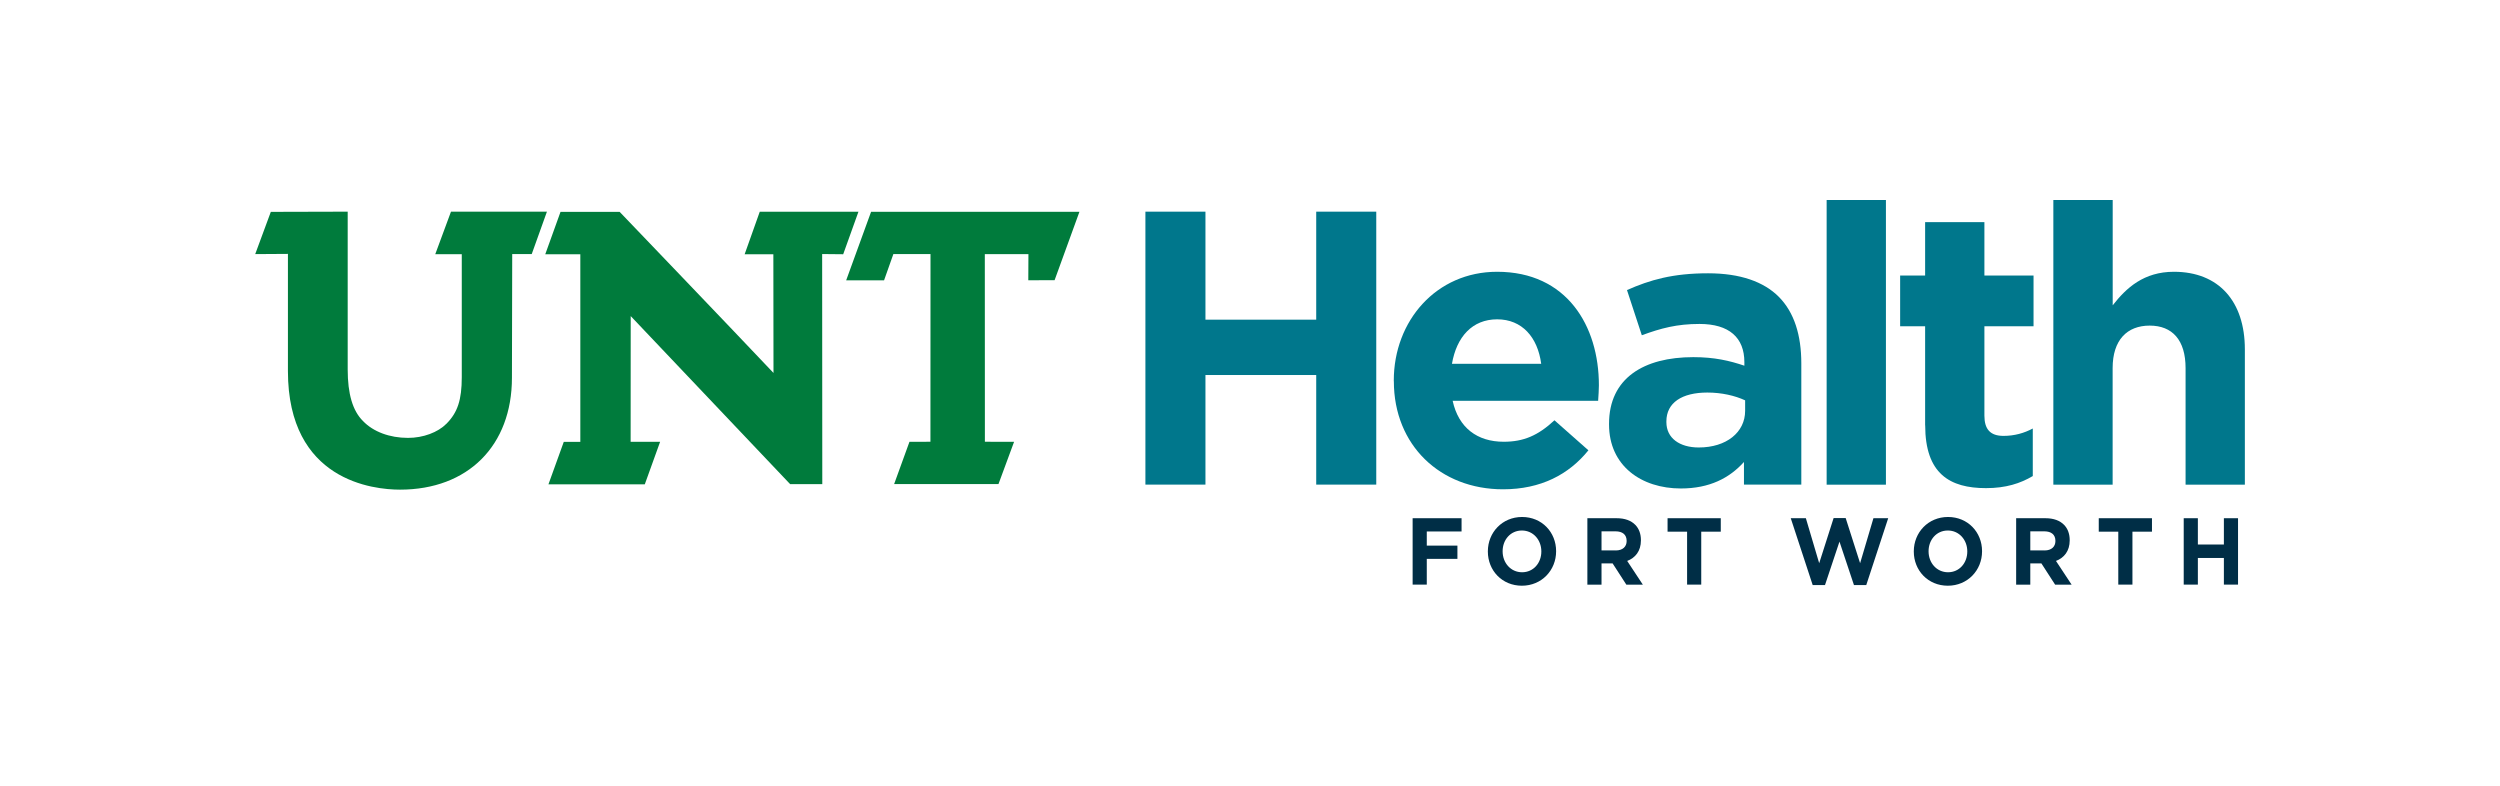 <?xml version="1.0" encoding="UTF-8"?>
<svg id="color" xmlns="http://www.w3.org/2000/svg" viewBox="0 0 362.25 113.85">
  <defs>
    <style>
      .cls-1 {
        fill: #002e46;
      }

      .cls-2 {
        fill: #007b3c;
      }

      .cls-3 {
        fill: #00778c;
      }
    </style>
  </defs>
  <g>
    <polygon class="cls-2" points="126.22 30.69 122.61 40.62 128.1 40.62 129.45 36.81 134.83 36.81 134.82 64.01 131.78 64.02 129.56 70.14 144.68 70.14 146.94 64.02 142.71 64.01 142.7 36.82 149.02 36.82 149 40.61 152.81 40.6 156.41 30.69 126.22 30.69"/>
    <path class="cls-2" d="M65.34,30.69l-2.27,6.14h3.84s0,17.82,0,17.82c0,3.28-.6,5.11-2.2,6.73-1.26,1.28-3.4,2.07-5.59,2.07-2.66,0-5.04-.89-6.52-2.44-1.5-1.48-2.22-3.93-2.22-7.48v-22.86s-11.14.03-11.14.03l-2.26,6.12,4.74-.03v16.98c0,15.94,12.43,17.18,16.24,17.18,9.85,0,16.22-6.37,16.22-16.22l.04-17.92h2.83l2.2-6.14h-13.9Z"/>
    <path class="cls-2" d="M119.13,36.8l.02,33.35h-4.66s-21.65-22.82-23.1-24.35c0,3.23-.01,18.22-.01,18.22h4.27l-2.22,6.16h-13.96l2.22-6.15h2.4v-27.19h-5.08l2.21-6.14h8.57s16.56,17.27,22.29,23.34c0-1.87-.02-17.2-.02-17.2h-4.16s2.19-6.16,2.19-6.16h14.3l-2.21,6.16-3.06-.03Z"/>
  </g>
  <g>
    <path class="cls-3" d="M165.97,30.67h8.7v15.65h16.05v-15.65h8.7v39.55h-8.7v-15.88h-16.05v15.88h-8.7V30.67Z"/>
    <path class="cls-3" d="M201.96,55.25v-.11c0-8.65,6.16-15.76,14.97-15.76,10.11,0,14.75,7.85,14.75,16.44,0,.68-.06,1.47-.11,2.26h-21.08c.85,3.9,3.56,5.93,7.4,5.93,2.88,0,4.97-.9,7.35-3.11l4.92,4.35c-2.83,3.5-6.89,5.65-12.37,5.65-9.1,0-15.82-6.39-15.82-15.65ZM223.32,52.71c-.51-3.84-2.77-6.44-6.38-6.44s-5.88,2.54-6.55,6.44h12.94Z"/>
    <path class="cls-3" d="M233.15,61.52v-.11c0-6.61,5.03-9.66,12.21-9.66,3.05,0,5.25.51,7.4,1.24v-.51c0-3.56-2.2-5.54-6.5-5.54-3.28,0-5.59.62-8.36,1.64l-2.15-6.55c3.33-1.47,6.61-2.43,11.75-2.43,4.69,0,8.08,1.24,10.23,3.39,2.26,2.26,3.28,5.59,3.28,9.66v17.57h-8.31v-3.28c-2.09,2.32-4.97,3.84-9.15,3.84-5.71,0-10.4-3.28-10.4-9.27ZM252.87,59.54v-1.53c-1.47-.68-3.39-1.13-5.48-1.13-3.67,0-5.93,1.47-5.93,4.18v.11c0,2.32,1.92,3.67,4.69,3.67,4.01,0,6.72-2.2,6.72-5.31Z"/>
    <path class="cls-3" d="M264.68,28.98h8.59v41.25h-8.59V28.98Z"/>
    <path class="cls-3" d="M278.95,61.63v-14.35h-3.62v-7.35h3.62v-7.74h8.59v7.74h7.12v7.35h-7.12v12.94c0,1.98.85,2.94,2.77,2.94,1.58,0,2.99-.4,4.24-1.07v6.89c-1.81,1.07-3.9,1.75-6.78,1.75-5.25,0-8.81-2.09-8.81-9.1Z"/>
    <path class="cls-3" d="M297.54,28.98h8.59v15.26c1.98-2.54,4.52-4.86,8.87-4.86,6.5,0,10.28,4.29,10.28,11.24v19.61h-8.59v-16.89c0-4.07-1.92-6.16-5.2-6.16s-5.37,2.09-5.37,6.16v16.89h-8.59V28.98Z"/>
  </g>
  <g>
    <path class="cls-1" d="M204.7,75.09h7.08v1.92h-5.04v2.05h4.44v1.92h-4.44v3.73h-2.05v-9.62Z"/>
    <path class="cls-1" d="M215.59,79.92v-.03c0-2.74,2.09-4.98,4.96-4.98s4.93,2.21,4.93,4.95v.03c0,2.74-2.09,4.98-4.96,4.98s-4.93-2.21-4.93-4.95ZM223.34,79.92v-.03c0-1.65-1.17-3.02-2.82-3.02s-2.79,1.35-2.79,3v.03c0,1.65,1.17,3.02,2.82,3.02s2.79-1.35,2.79-3Z"/>
    <path class="cls-1" d="M230.01,75.09h4.25c1.18,0,2.1.34,2.71.98.52.54.8,1.29.8,2.2v.03c0,1.55-.81,2.53-1.99,2.98l2.27,3.44h-2.39l-1.99-3.08h-1.61v3.08h-2.05v-9.62ZM234.13,79.76c1,0,1.57-.55,1.57-1.36v-.03c0-.91-.61-1.38-1.61-1.38h-2.03v2.76h2.07Z"/>
    <path class="cls-1" d="M244.46,77.04h-2.83v-1.95h7.71v1.95h-2.83v7.67h-2.05v-7.67Z"/>
    <path class="cls-1" d="M259.48,75.09h2.19l1.93,6.52,2.09-6.54h1.75l2.09,6.54,1.93-6.52h2.14l-3.18,9.69h-1.78l-2.1-6.3-2.1,6.3h-1.78l-3.18-9.69Z"/>
    <path class="cls-1" d="M277.31,79.92v-.03c0-2.74,2.09-4.98,4.96-4.98s4.93,2.21,4.93,4.95v.03c0,2.74-2.09,4.98-4.96,4.98s-4.93-2.21-4.93-4.95ZM285.06,79.92v-.03c0-1.65-1.17-3.02-2.82-3.02s-2.79,1.35-2.79,3v.03c0,1.65,1.17,3.02,2.82,3.02s2.79-1.35,2.79-3Z"/>
    <path class="cls-1" d="M292.14,75.09h4.25c1.18,0,2.1.34,2.71.98.52.54.8,1.29.8,2.2v.03c0,1.55-.81,2.53-1.99,2.98l2.27,3.44h-2.39l-1.99-3.08h-1.61v3.08h-2.05v-9.62ZM296.26,79.76c1,0,1.57-.55,1.57-1.36v-.03c0-.91-.61-1.38-1.61-1.38h-2.03v2.76h2.07Z"/>
    <path class="cls-1" d="M306.94,77.04h-2.83v-1.95h7.71v1.95h-2.83v7.67h-2.05v-7.67Z"/>
    <path class="cls-1" d="M316.42,75.09h2.05v3.81h3.77v-3.81h2.05v9.62h-2.05v-3.86h-3.77v3.86h-2.05v-9.62Z"/>
  </g>
</svg>
